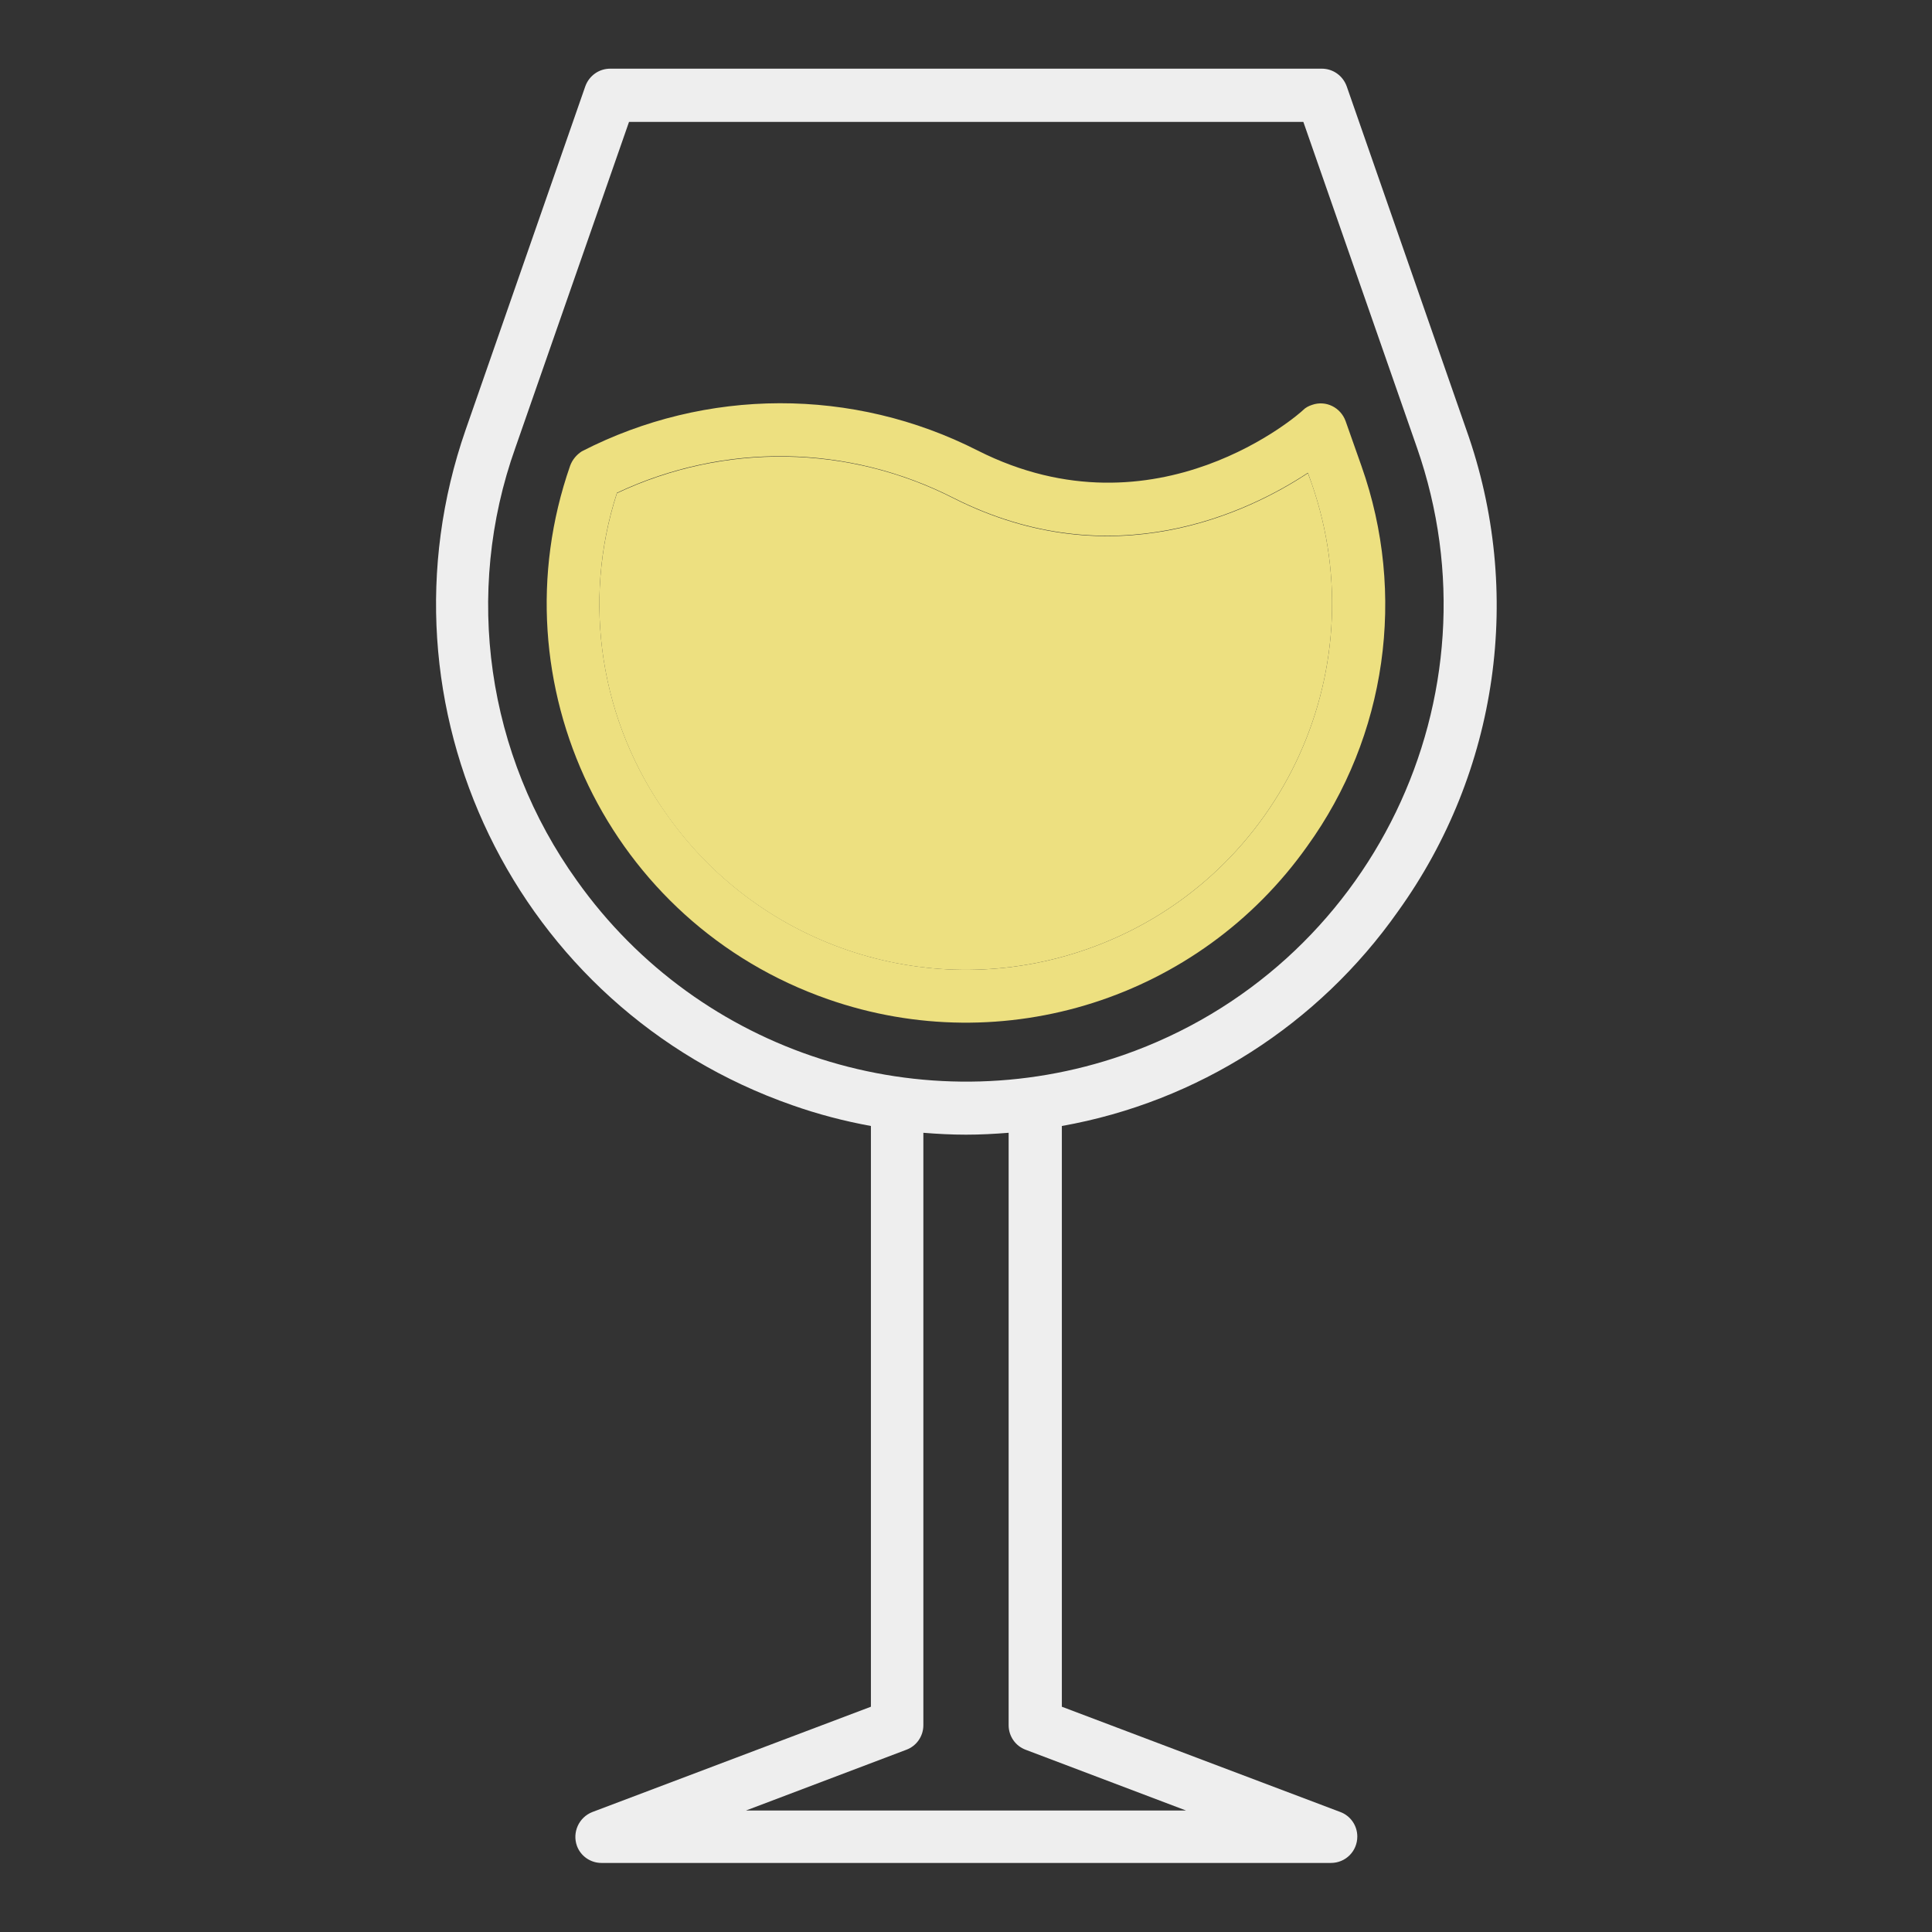 <?xml version="1.0" encoding="utf-8"?>
<!-- Generator: Adobe Illustrator 23.0.1, SVG Export Plug-In . SVG Version: 6.00 Build 0)  -->
<svg version="1.1" id="Calque_1" xmlns="http://www.w3.org/2000/svg" xmlns:xlink="http://www.w3.org/1999/xlink" x="0px" y="0px"
	 viewBox="0 0 512 512" style="enable-background:new 0 0 512 512;" xml:space="preserve">
<rect x="0" y="0" width="512" height="512" fill="#333333" stroke="none"/>
<style type="text/css">
	.st0{fill:#EEEEEE;}
	.st1{fill:#EDE080;}
</style>
<g>
	<path class="st0" d="M370.5,241.5c26.6-37,33.4-84.6,18.1-127.6l-31.7-91c-1-2.8-3.6-4.7-6.6-4.7H161.7c-3,0-5.6,1.9-6.6,4.7
		l-31.7,91c-25.5,73.3,13.2,153.4,86.6,179c6.8,2.4,13.7,4.2,20.8,5.5v153.9l-73.8,27.9c-3.6,1.4-5.4,5.4-4.1,9
		c1,2.7,3.6,4.5,6.5,4.5h193.3c3.9,0,7-3.1,7-7c0-2.9-1.8-5.5-4.5-6.5l-73.8-27.9V298.4C317.4,292,349.4,271.5,370.5,241.5
		L370.5,241.5z M152.9,233.4c-23.9-33.3-30.1-76.2-16.3-114.8l30.1-86.3h178.7l30.1,86.3c23,65.9-11.9,138-77.8,161
		C244.5,298.1,185.5,279.3,152.9,233.4L152.9,233.4z M271.8,463.7l42.5,16.1H197.7l42.5-16.1c2.7-1,4.5-3.6,4.5-6.5v-157
		c3.7,0.3,7.5,0.5,11.3,0.5c3.8,0,7.5-0.2,11.3-0.5v157C267.3,460.1,269.1,462.7,271.8,463.7z"/>
	<g id="XMLID_1_">
		<g>
			<path class="st1" d="M347.6,128.1c17.6,50.6-9.1,105.9-59.7,123.5c-40.8,14.2-86-0.2-111-35.4c-17.8-24.8-22.8-56.5-13.4-85.5
				c28.4-13.4,61.4-12.9,89.3,1.4c42.1,21.2,78.2,3.6,93.8-6.7L347.6,128.1z"/>
			<path class="st1" d="M360.8,123.5c12,33.9,6.7,71.6-14.4,100.8c-28.6,40.3-80.4,56.8-127,40.5c-57.9-20.2-88.5-83.5-68.3-141.4
				c0.6-1.6,1.7-2.9,3.1-3.8c32.9-16.9,71.9-17,104.9-0.2c47.5,24,85.9-10.3,86.2-10.7c0.7-0.7,1.5-1.1,2.4-1.4
				c3.7-1.3,7.6,0.7,8.9,4.3L360.8,123.5z M287.9,251.6c50.6-17.6,77.3-72.9,59.7-123.5l-1-2.8c-15.6,10.3-51.7,27.9-93.8,6.7
				c-28-14.3-60.9-14.8-89.3-1.4c-9.4,29-4.4,60.8,13.4,85.5C201.9,251.4,247.2,265.8,287.9,251.6z"/>
		</g>
		<g>
		</g>
	</g>
</g>
</svg>
